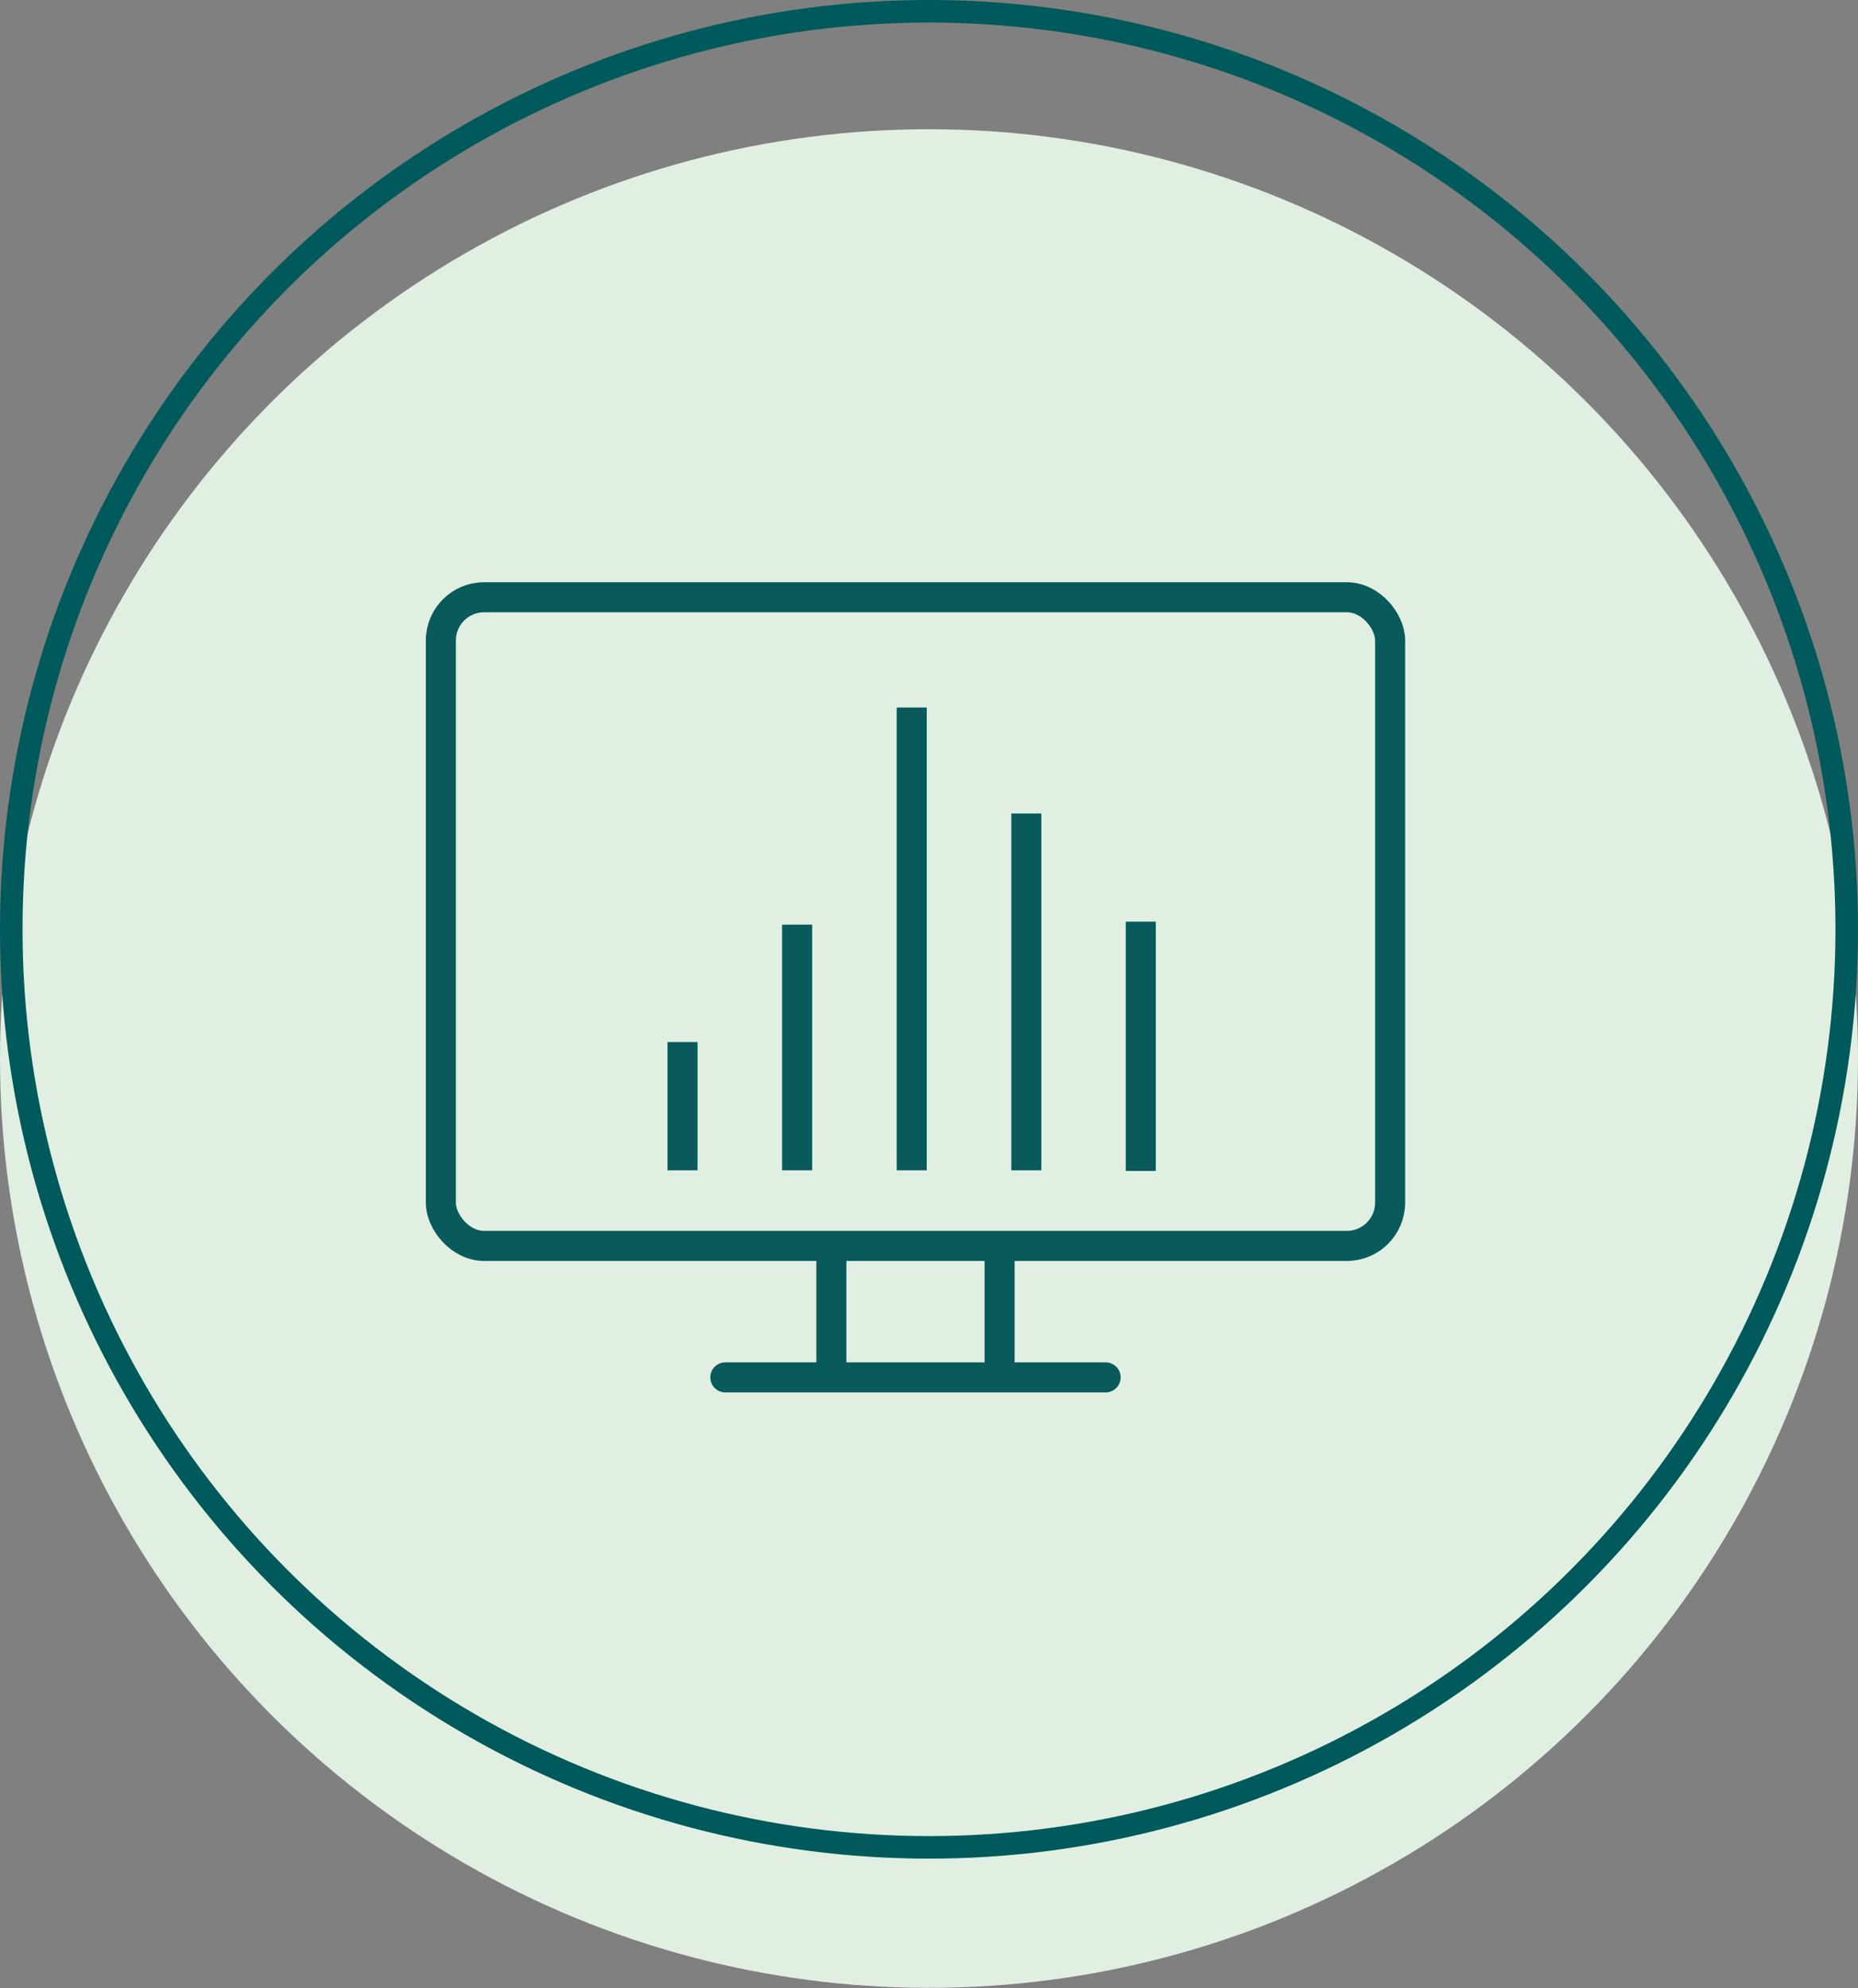 <?xml version="1.0" encoding="UTF-8"?>
<svg id="Ebene_1" xmlns="http://www.w3.org/2000/svg" viewBox="0 0 123.7 132.31">
  <rect x="0" y="0" width="123.7" height="132.31" fill="#808080" stroke="none"/>
  <defs>
    <style>
      .cls-1 {
        fill: #e1efe3;
        stroke: #e1efe3;
      }

      .cls-1, .cls-2 {
        stroke-miterlimit: 10;
        stroke-width: 1.5px;
      }

      .cls-2 {
        stroke: #00595a;
      }

      .cls-2, .cls-3, .cls-4 {
        fill: none;
      }

      .cls-3 {
        stroke-linecap: round;
      }

      .cls-3, .cls-4 {
        stroke: #095a5a;
        stroke-linejoin: round;
        stroke-width: 2px;
      }
    </style>
  </defs>
  <g>
    <circle class="cls-1" cx="61.85" cy="70.45" r="61.1"/>
    <circle class="cls-2" cx="61.85" cy="61.85" r="61.1"/>
  </g>
  <g>
    <g id="Analyse_Datenauswertung" data-name="Analyse / Datenauswertung">
      <line class="cls-3" x1="48.29" y1="91.67" x2="73.61" y2="91.67"/>
      <g>
        <line class="cls-3" x1="66.55" y1="83.65" x2="66.55" y2="90.55"/>
        <line class="cls-3" x1="55.35" y1="83.65" x2="55.35" y2="90.55"/>
      </g>
      <line class="cls-4" x1="45.44" y1="77.89" x2="45.44" y2="69.35"/>
      <line class="cls-4" x1="53.07" y1="77.89" x2="53.07" y2="61.54"/>
      <line class="cls-4" x1="60.7" y1="77.89" x2="60.7" y2="47.09"/>
      <line class="cls-4" x1="68.33" y1="77.89" x2="68.33" y2="54.14"/>
      <line class="cls-4" x1="75.95" y1="77.93" x2="75.95" y2="61.34"/>
    </g>
    <rect class="cls-4" x="29.35" y="39.75" width="63.2" height="43.17" rx="2.88" ry="2.88"/>
  </g>
</svg>